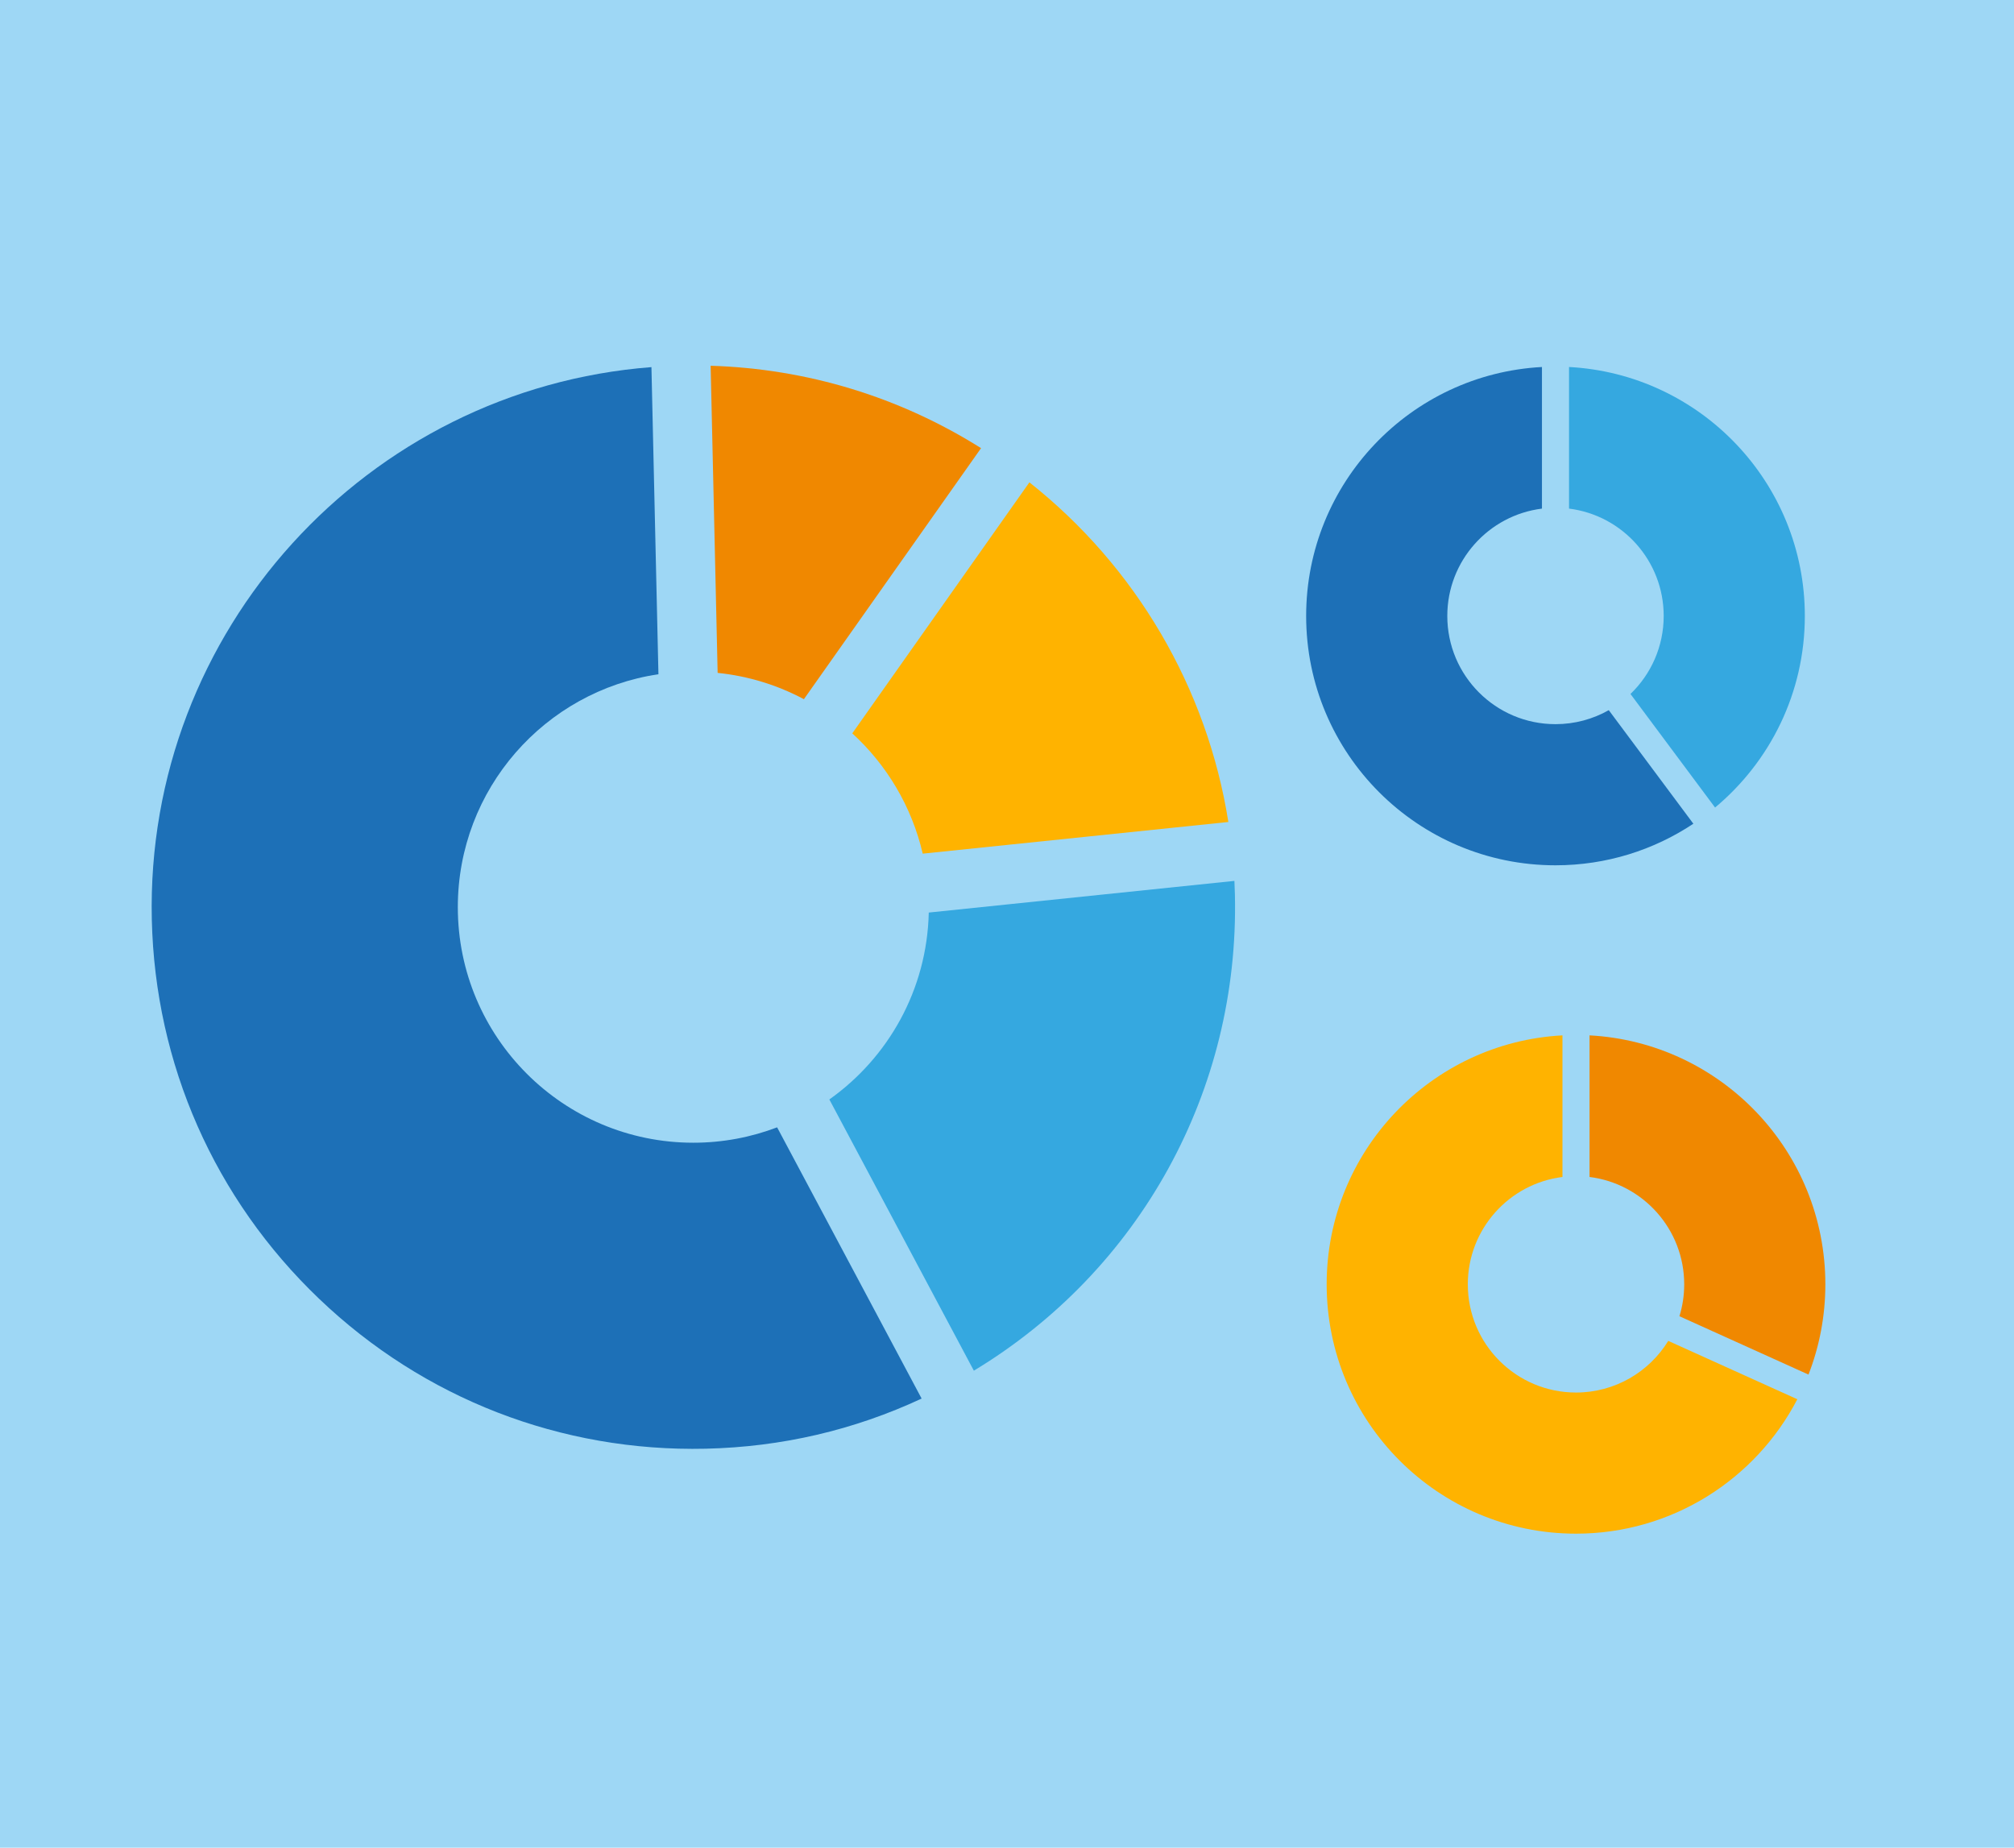 <?xml version="1.0" encoding="UTF-8"?>
<svg xmlns="http://www.w3.org/2000/svg" version="1.1" viewBox="0 0 545 500">
  <g id="Background">
    <rect x="0" y="0" width="545" height="500" fill="#9ed7f5" stroke-width="0"/>
  </g>
  <g id="Grafik">
    <g>
      <g>
        <path d="M334.175,242.155c-.029-1.251-.075-2.51-.136-3.775l-82.708,8.569c-.469,20.89-10.979,39.29-26.904,50.574l39.106,73.4c44.966-27.184,71.848-75.811,70.642-128.768Z" fill="#35a8e0" stroke-width="0"/>
        <path d="M249.695,231.009l82.704-8.569c-5.737-36.24-24.956-69.049-53.836-91.912l-47.932,67.925c9.332,8.535,16.101,19.815,19.064,32.557Z" fill="#ffb300" stroke-width="0"/>
        <path d="M217.541,189.208l47.938-67.933c-22.05-13.873-47.075-21.496-73.176-22.296l1.894,83.111c8.368.857,16.252,3.34,23.344,7.117Z" fill="#f08800" stroke-width="0"/>
        <path d="M187.628,309.235c-35.202,0-63.74-28.537-63.74-63.74,0-31.991,23.57-58.471,54.289-63.038l-1.894-83.109c-77.001,5.932-136.983,71.37-135.201,149.487.892,39.145,16.974,75.598,45.284,102.646,28.31,27.049,65.49,41.434,104.602,40.56,20.494-.467,40.112-5.028,58.429-13.572l-39.104-73.396c-7.044,2.681-14.679,4.163-22.664,4.163Z" fill="#1d70b7" stroke-width="0"/>
      </g>
      <g>
        <path d="M450.206,166.688c0,8.294-3.449,15.781-8.99,21.108l22.891,30.735c14.844-12.377,24.292-31.006,24.292-51.844,0-36.035-28.249-65.47-63.809-67.373v38.321c14.441,1.803,25.616,14.122,25.616,29.052Z" fill="#35a8e0" stroke-width="0"/>
        <path d="M435.342,192.177c-4.256,2.412-9.174,3.79-14.415,3.79-16.171,0-29.28-13.109-29.28-29.28,0-14.93,11.174-27.249,25.616-29.052v-38.321c-35.56,1.903-63.809,31.338-63.809,67.373,0,37.264,30.209,67.473,67.473,67.473,13.795,0,26.62-4.143,37.307-11.248l-22.891-30.735Z" fill="#1d70b7" stroke-width="0"/>
      </g>
      <g>
        <path d="M455.757,347.556c0,3.004-.453,5.903-1.294,8.631l34.928,15.791c2.942-7.574,4.559-15.809,4.559-24.422,0-36.035-28.249-65.47-63.809-67.373v38.321c14.441,1.803,25.616,14.122,25.616,29.052Z" fill="#f08800" stroke-width="0"/>
        <path d="M451.44,362.863c-5.151,8.382-14.404,13.973-24.963,13.973-16.171,0-29.28-13.109-29.28-29.28,0-14.93,11.174-27.249,25.616-29.052v-38.321c-35.56,1.903-63.809,31.338-63.809,67.373,0,37.264,30.209,67.473,67.473,67.473,26.048,0,48.645-14.762,59.891-36.375l-34.927-15.791Z" fill="#ffb300" stroke-width="0"/>
      </g>
    </g>
  </g>
</svg>